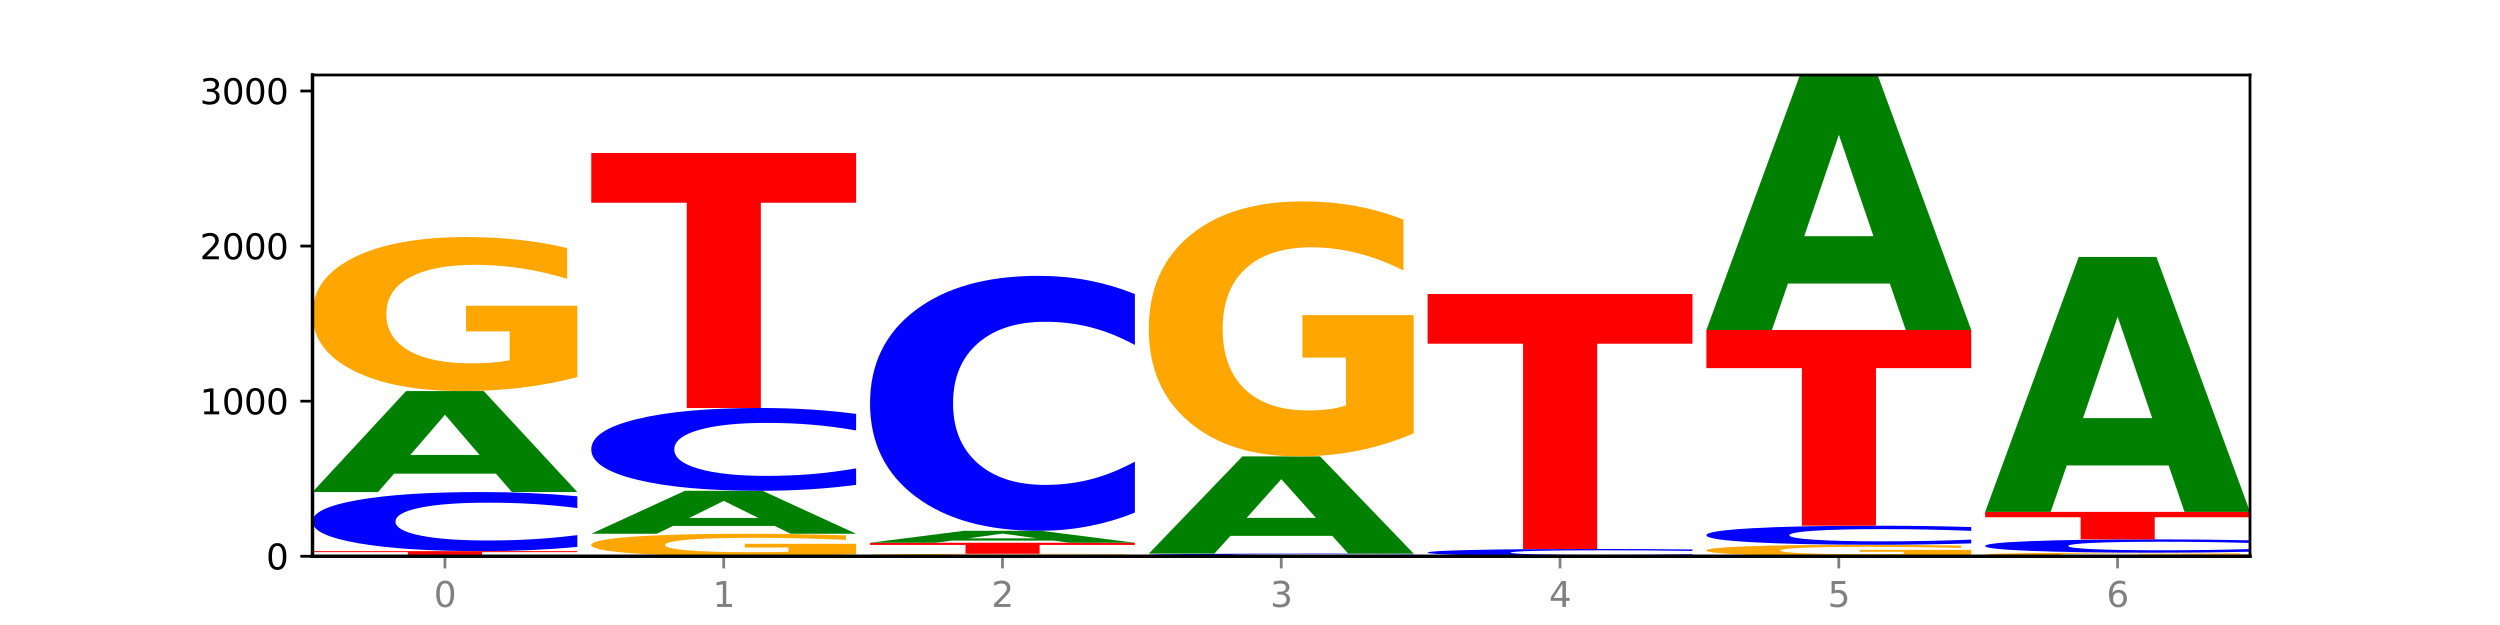 <?xml version="1.0" encoding="utf-8" standalone="no"?>
<!DOCTYPE svg PUBLIC "-//W3C//DTD SVG 1.1//EN"
  "http://www.w3.org/Graphics/SVG/1.1/DTD/svg11.dtd">
<svg xmlns:xlink="http://www.w3.org/1999/xlink" width="720pt" height="180pt" viewBox="0 0 720 180" xmlns="http://www.w3.org/2000/svg" version="1.1">
 <defs>
  <style type="text/css">*{stroke-linejoin: round; stroke-linecap: butt}</style>
 </defs>
 <g id="figure_1">
  <g id="patch_1">
   <path d="M 0 180 
L 720 180 
L 720 0 
L 0 0 
z
" style="fill: #ffffff"/>
  </g>
  <g id="axes_1">
   <g id="patch_2">
    <path d="M 90 160.2 
L 648 160.2 
L 648 21.6 
L 90 21.6 
z
" style="fill: #ffffff"/>
   </g>
   <g id="line2d_1">
    <path d="M 90 160.2 
L 648 160.2 
" clip-path="url(#p556eb1f4c2)" style="fill: none; stroke: #000000; stroke-width: 0.5; stroke-linecap: square"/>
   </g>
   <g id="patch_3">
    <path d="M 90 158.726 
L 166.273 158.726 
L 166.273 159.013 
L 138.833 159.013 
L 138.833 160.2 
L 117.494 160.2 
L 117.494 159.013 
L 90 159.013 
L 90 158.726 
z
" clip-path="url(#p556eb1f4c2)" style="fill: #ff0000"/>
   </g>
   <g id="patch_4">
    <path d="M 166.273 157.506 
Q 159.893 158.111 152.994 158.417 
Q 146.095 158.726 138.581 158.726 
Q 116.174 158.726 103.087 156.434 
Q 90 154.142 90 150.222 
Q 90 146.289 103.087 144 
Q 116.174 141.708 138.581 141.708 
Q 146.095 141.708 152.994 142.017 
Q 159.893 142.323 166.273 142.928 
L 166.273 146.32 
Q 159.836 145.519 153.59 145.146 
Q 147.344 144.773 140.445 144.773 
Q 128.069 144.773 120.978 146.225 
Q 113.906 147.674 113.906 150.222 
Q 113.906 152.76 120.978 154.212 
Q 128.069 155.661 140.445 155.661 
Q 147.344 155.661 153.59 155.288 
Q 159.836 154.912 166.273 154.11 
L 166.273 157.506 
z
" clip-path="url(#p556eb1f4c2)" style="fill: #0000ff"/>
   </g>
   <g id="patch_5">
    <path d="M 142.835 136.411 
L 113.501 136.411 
L 108.87 141.708 
L 90 141.708 
L 116.948 112.63 
L 139.326 112.63 
L 166.273 141.708 
L 147.419 141.708 
L 142.835 136.411 
z
M 118.18 131.014 
L 138.109 131.014 
L 128.16 119.448 
L 118.18 131.014 
z
" clip-path="url(#p556eb1f4c2)" style="fill: #008000"/>
   </g>
   <g id="patch_6">
    <path d="M 166.273 108.617 
Q 158.581 110.624 150.308 111.632 
Q 142.034 112.63 133.214 112.63 
Q 113.282 112.63 101.641 106.657 
Q 90 100.683 90 90.467 
Q 90 80.132 101.846 74.204 
Q 113.709 68.276 134.342 68.276 
Q 142.291 68.276 149.573 69.083 
Q 156.872 69.88 163.333 71.456 
L 163.333 80.297 
Q 156.667 78.272 150.068 77.274 
Q 143.47 76.266 136.838 76.266 
Q 124.564 76.266 117.914 79.949 
Q 111.265 83.623 111.265 90.467 
Q 111.265 97.247 117.675 100.949 
Q 124.085 104.641 135.88 104.641 
Q 139.094 104.641 141.846 104.43 
Q 144.598 104.21 146.786 103.752 
L 146.786 95.451 
L 134.222 95.451 
L 134.222 88.057 
L 166.273 88.057 
L 166.273 108.617 
z
" clip-path="url(#p556eb1f4c2)" style="fill: #ffa600"/>
   </g>
   <g id="patch_7">
    <path d="M 246.561 159.614 
Q 238.869 159.907 230.595 160.054 
Q 222.322 160.2 213.501 160.2 
Q 193.57 160.2 181.929 159.328 
Q 170.288 158.455 170.288 156.964 
Q 170.288 155.455 182.134 154.589 
Q 193.997 153.723 214.63 153.723 
Q 222.578 153.723 229.86 153.841 
Q 237.159 153.957 243.621 154.188 
L 243.621 155.479 
Q 236.954 155.183 230.356 155.037 
Q 223.758 154.89 217.125 154.89 
Q 204.852 154.89 198.202 155.428 
Q 191.553 155.964 191.553 156.964 
Q 191.553 157.954 197.963 158.494 
Q 204.373 159.033 216.168 159.033 
Q 219.382 159.033 222.134 159.003 
Q 224.886 158.97 227.074 158.904 
L 227.074 157.691 
L 214.51 157.691 
L 214.51 156.612 
L 246.561 156.612 
L 246.561 159.614 
z
" clip-path="url(#p556eb1f4c2)" style="fill: #ffa600"/>
   </g>
   <g id="patch_8">
    <path d="M 223.122 151.469 
L 193.789 151.469 
L 189.157 153.723 
L 170.288 153.723 
L 197.235 141.351 
L 219.614 141.351 
L 246.561 153.723 
L 227.707 153.723 
L 223.122 151.469 
z
M 198.467 149.173 
L 218.397 149.173 
L 208.448 144.252 
L 198.467 149.173 
z
" clip-path="url(#p556eb1f4c2)" style="fill: #008000"/>
   </g>
   <g id="patch_9">
    <path d="M 246.561 139.641 
Q 240.181 140.489 233.282 140.917 
Q 226.383 141.351 218.869 141.351 
Q 196.462 141.351 183.375 138.138 
Q 170.288 134.926 170.288 129.432 
Q 170.288 123.919 183.375 120.711 
Q 196.462 117.499 218.869 117.499 
Q 226.383 117.499 233.282 117.932 
Q 240.181 118.361 246.561 119.209 
L 246.561 123.963 
Q 240.123 122.84 233.878 122.318 
Q 227.632 121.795 220.733 121.795 
Q 208.357 121.795 201.266 123.83 
Q 194.194 125.86 194.194 129.432 
Q 194.194 132.99 201.266 135.024 
Q 208.357 137.054 220.733 137.054 
Q 227.632 137.054 233.878 136.532 
Q 240.123 136.005 246.561 134.882 
L 246.561 139.641 
z
" clip-path="url(#p556eb1f4c2)" style="fill: #0000ff"/>
   </g>
   <g id="patch_10">
    <path d="M 170.288 44.067 
L 246.561 44.067 
L 246.561 58.388 
L 219.12 58.388 
L 219.12 117.499 
L 197.782 117.499 
L 197.782 58.388 
L 170.288 58.388 
L 170.288 44.067 
z
" clip-path="url(#p556eb1f4c2)" style="fill: #ff0000"/>
   </g>
   <g id="patch_11">
    <path d="M 326.849 160.135 
Q 319.157 160.168 310.883 160.184 
Q 302.61 160.2 293.789 160.2 
Q 273.858 160.2 262.217 160.104 
Q 250.576 160.007 250.576 159.843 
Q 250.576 159.676 262.422 159.581 
Q 274.285 159.485 294.917 159.485 
Q 302.866 159.485 310.148 159.498 
Q 317.447 159.511 323.909 159.537 
L 323.909 159.679 
Q 317.242 159.646 310.644 159.63 
Q 304.046 159.614 297.413 159.614 
Q 285.14 159.614 278.49 159.673 
Q 271.84 159.733 271.84 159.843 
Q 271.84 159.952 278.251 160.012 
Q 284.661 160.071 296.456 160.071 
Q 299.669 160.071 302.422 160.068 
Q 305.174 160.064 307.362 160.057 
L 307.362 159.923 
L 294.798 159.923 
L 294.798 159.804 
L 326.849 159.804 
L 326.849 160.135 
z
" clip-path="url(#p556eb1f4c2)" style="fill: #ffa600"/>
   </g>
   <g id="patch_12">
    <path d="M 250.576 156.314 
L 326.849 156.314 
L 326.849 156.933 
L 299.408 156.933 
L 299.408 159.485 
L 278.069 159.485 
L 278.069 156.933 
L 250.576 156.933 
L 250.576 156.314 
z
" clip-path="url(#p556eb1f4c2)" style="fill: #ff0000"/>
   </g>
   <g id="patch_13">
    <path d="M 303.41 155.687 
L 274.077 155.687 
L 269.445 156.314 
L 250.576 156.314 
L 277.523 152.875 
L 299.901 152.875 
L 326.849 156.314 
L 307.995 156.314 
L 303.41 155.687 
z
M 278.755 155.049 
L 298.685 155.049 
L 288.736 153.681 
L 278.755 155.049 
z
" clip-path="url(#p556eb1f4c2)" style="fill: #008000"/>
   </g>
   <g id="patch_14">
    <path d="M 326.849 147.611 
Q 320.469 150.22 313.57 151.54 
Q 306.671 152.875 299.157 152.875 
Q 276.749 152.875 263.663 142.985 
Q 250.576 133.095 250.576 116.182 
Q 250.576 99.208 263.663 89.333 
Q 276.749 79.443 299.157 79.443 
Q 306.671 79.443 313.57 80.778 
Q 320.469 82.098 326.849 84.707 
L 326.849 99.344 
Q 320.411 95.886 314.166 94.278 
Q 307.92 92.67 301.021 92.67 
Q 288.645 92.67 281.554 98.935 
Q 274.482 105.184 274.482 116.182 
Q 274.482 127.133 281.554 133.398 
Q 288.645 139.648 301.021 139.648 
Q 307.92 139.648 314.166 138.04 
Q 320.411 136.417 326.849 132.958 
L 326.849 147.611 
z
" clip-path="url(#p556eb1f4c2)" style="fill: #0000ff"/>
   </g>
   <g id="patch_15">
    <path d="M 407.137 160.146 
Q 400.757 160.173 393.858 160.186 
Q 386.959 160.2 379.445 160.2 
Q 357.037 160.2 343.95 160.098 
Q 330.863 159.995 330.863 159.821 
Q 330.863 159.645 343.95 159.543 
Q 357.037 159.441 379.445 159.441 
Q 386.959 159.441 393.858 159.454 
Q 400.757 159.468 407.137 159.495 
L 407.137 159.646 
Q 400.699 159.611 394.453 159.594 
Q 388.208 159.577 381.309 159.577 
Q 368.933 159.577 361.842 159.642 
Q 354.77 159.707 354.77 159.821 
Q 354.77 159.934 361.842 159.999 
Q 368.933 160.063 381.309 160.063 
Q 388.208 160.063 394.453 160.047 
Q 400.699 160.03 407.137 159.994 
L 407.137 160.146 
z
" clip-path="url(#p556eb1f4c2)" style="fill: #0000ff"/>
   </g>
   <g id="patch_16">
    <path d="M 383.698 154.339 
L 354.364 154.339 
L 349.733 159.441 
L 330.863 159.441 
L 357.811 131.435 
L 380.189 131.435 
L 407.137 159.441 
L 388.283 159.441 
L 383.698 154.339 
z
M 359.043 149.141 
L 378.973 149.141 
L 369.023 138.001 
L 359.043 149.141 
z
" clip-path="url(#p556eb1f4c2)" style="fill: #008000"/>
   </g>
   <g id="patch_17">
    <path d="M 407.137 124.791 
Q 399.444 128.113 391.171 129.781 
Q 382.897 131.435 374.077 131.435 
Q 354.145 131.435 342.504 121.545 
Q 330.863 111.655 330.863 94.742 
Q 330.863 77.631 342.709 67.817 
Q 354.573 58.003 375.205 58.003 
Q 383.154 58.003 390.436 59.338 
Q 397.735 60.658 404.197 63.267 
L 404.197 77.904 
Q 397.53 74.552 390.932 72.899 
Q 384.333 71.23 377.701 71.23 
Q 365.427 71.23 358.778 77.328 
Q 352.128 83.411 352.128 94.742 
Q 352.128 105.967 358.538 112.095 
Q 364.949 118.208 376.744 118.208 
Q 379.957 118.208 382.709 117.859 
Q 385.462 117.495 387.65 116.736 
L 387.65 102.994 
L 375.085 102.994 
L 375.085 90.752 
L 407.137 90.752 
L 407.137 124.791 
z
" clip-path="url(#p556eb1f4c2)" style="fill: #ffa600"/>
   </g>
   <g id="patch_18">
    <path d="M 487.424 160.05 
Q 481.044 160.124 474.145 160.162 
Q 467.246 160.2 459.732 160.2 
Q 437.325 160.2 424.238 159.917 
Q 411.151 159.635 411.151 159.151 
Q 411.151 158.666 424.238 158.383 
Q 437.325 158.101 459.732 158.101 
Q 467.246 158.101 474.145 158.139 
Q 481.044 158.177 487.424 158.251 
L 487.424 158.67 
Q 480.987 158.571 474.741 158.525 
Q 468.495 158.479 461.596 158.479 
Q 449.221 158.479 442.129 158.658 
Q 435.057 158.837 435.057 159.151 
Q 435.057 159.464 442.129 159.643 
Q 449.221 159.822 461.596 159.822 
Q 468.495 159.822 474.741 159.776 
Q 480.987 159.729 487.424 159.631 
L 487.424 160.05 
z
" clip-path="url(#p556eb1f4c2)" style="fill: #0000ff"/>
   </g>
   <g id="patch_19">
    <path d="M 411.151 84.669 
L 487.424 84.669 
L 487.424 98.99 
L 459.984 98.99 
L 459.984 158.101 
L 438.645 158.101 
L 438.645 98.99 
L 411.151 98.99 
L 411.151 84.669 
z
" clip-path="url(#p556eb1f4c2)" style="fill: #ff0000"/>
   </g>
   <g id="patch_20">
    <path d="M 567.712 159.901 
Q 560.02 160.05 551.746 160.126 
Q 543.473 160.2 534.652 160.2 
Q 514.721 160.2 503.08 159.755 
Q 491.439 159.31 491.439 158.548 
Q 491.439 157.778 503.285 157.336 
Q 515.148 156.895 535.781 156.895 
Q 543.729 156.895 551.011 156.955 
Q 558.311 157.014 564.772 157.132 
L 564.772 157.79 
Q 558.105 157.64 551.507 157.565 
Q 544.909 157.49 538.276 157.49 
Q 526.003 157.49 519.353 157.765 
Q 512.704 158.038 512.704 158.548 
Q 512.704 159.054 519.114 159.329 
Q 525.524 159.605 537.319 159.605 
Q 540.533 159.605 543.285 159.589 
Q 546.037 159.573 548.225 159.538 
L 548.225 158.92 
L 535.661 158.92 
L 535.661 158.369 
L 567.712 158.369 
L 567.712 159.901 
z
" clip-path="url(#p556eb1f4c2)" style="fill: #ffa600"/>
   </g>
   <g id="patch_21">
    <path d="M 567.712 156.501 
Q 561.332 156.696 554.433 156.795 
Q 547.534 156.895 540.02 156.895 
Q 517.613 156.895 504.526 156.155 
Q 491.439 155.415 491.439 154.149 
Q 491.439 152.879 504.526 152.141 
Q 517.613 151.401 540.02 151.401 
Q 547.534 151.401 554.433 151.501 
Q 561.332 151.599 567.712 151.795 
L 567.712 152.89 
Q 561.274 152.631 555.029 152.511 
Q 548.783 152.39 541.884 152.39 
Q 529.508 152.39 522.417 152.859 
Q 515.345 153.327 515.345 154.149 
Q 515.345 154.969 522.417 155.437 
Q 529.508 155.905 541.884 155.905 
Q 548.783 155.905 555.029 155.785 
Q 561.274 155.663 567.712 155.405 
L 567.712 156.501 
z
" clip-path="url(#p556eb1f4c2)" style="fill: #0000ff"/>
   </g>
   <g id="patch_22">
    <path d="M 491.439 95.032 
L 567.712 95.032 
L 567.712 106.025 
L 540.272 106.025 
L 540.272 151.401 
L 518.933 151.401 
L 518.933 106.025 
L 491.439 106.025 
L 491.439 95.032 
z
" clip-path="url(#p556eb1f4c2)" style="fill: #ff0000"/>
   </g>
   <g id="patch_23">
    <path d="M 544.273 81.655 
L 514.94 81.655 
L 510.308 95.032 
L 491.439 95.032 
L 518.386 21.6 
L 540.765 21.6 
L 567.712 95.032 
L 548.858 95.032 
L 544.273 81.655 
z
M 519.618 68.026 
L 539.548 68.026 
L 529.599 38.817 
L 519.618 68.026 
z
" clip-path="url(#p556eb1f4c2)" style="fill: #008000"/>
   </g>
   <g id="patch_24">
    <path d="M 648 160.107 
Q 640.308 160.154 632.034 160.177 
Q 623.761 160.2 614.94 160.2 
Q 595.009 160.2 583.368 160.062 
Q 571.727 159.923 571.727 159.687 
Q 571.727 159.447 583.573 159.31 
Q 595.436 159.173 616.068 159.173 
Q 624.017 159.173 631.299 159.191 
Q 638.598 159.21 645.06 159.246 
L 645.06 159.451 
Q 638.393 159.404 631.795 159.381 
Q 625.197 159.358 618.564 159.358 
Q 606.291 159.358 599.641 159.443 
Q 592.992 159.528 592.992 159.687 
Q 592.992 159.844 599.402 159.929 
Q 605.812 160.015 617.607 160.015 
Q 620.821 160.015 623.573 160.01 
Q 626.325 160.005 628.513 159.994 
L 628.513 159.802 
L 615.949 159.802 
L 615.949 159.631 
L 648 159.631 
L 648 160.107 
z
" clip-path="url(#p556eb1f4c2)" style="fill: #ffa600"/>
   </g>
   <g id="patch_25">
    <path d="M 648 158.897 
Q 641.62 159.034 634.721 159.103 
Q 627.822 159.173 620.308 159.173 
Q 597.901 159.173 584.814 158.655 
Q 571.727 158.138 571.727 157.253 
Q 571.727 156.365 584.814 155.849 
Q 597.901 155.331 620.308 155.331 
Q 627.822 155.331 634.721 155.401 
Q 641.62 155.47 648 155.607 
L 648 156.372 
Q 641.562 156.192 635.317 156.107 
Q 629.071 156.023 622.172 156.023 
Q 609.796 156.023 602.705 156.351 
Q 595.633 156.678 595.633 157.253 
Q 595.633 157.826 602.705 158.154 
Q 609.796 158.481 622.172 158.481 
Q 629.071 158.481 635.317 158.397 
Q 641.562 158.312 648 158.131 
L 648 158.897 
z
" clip-path="url(#p556eb1f4c2)" style="fill: #0000ff"/>
   </g>
   <g id="patch_26">
    <path d="M 571.727 147.425 
L 648 147.425 
L 648 148.967 
L 620.559 148.967 
L 620.559 155.331 
L 599.221 155.331 
L 599.221 148.967 
L 571.727 148.967 
L 571.727 147.425 
z
" clip-path="url(#p556eb1f4c2)" style="fill: #ff0000"/>
   </g>
   <g id="patch_27">
    <path d="M 624.561 134.048 
L 595.228 134.048 
L 590.596 147.425 
L 571.727 147.425 
L 598.674 73.994 
L 621.052 73.994 
L 648 147.425 
L 629.146 147.425 
L 624.561 134.048 
z
M 599.906 120.42 
L 619.836 120.42 
L 609.887 91.211 
L 599.906 120.42 
z
" clip-path="url(#p556eb1f4c2)" style="fill: #008000"/>
   </g>
   <g id="matplotlib.axis_1">
    <g id="xtick_1">
     <g id="line2d_2">
      <defs>
       <path id="m9138eed5e0" d="M 0 0 
L 0 3.5 
" style="stroke: #808080; stroke-width: 0.8"/>
      </defs>
      <g>
       <use xlink:href="#m9138eed5e0" x="128.137" y="160.2" style="fill: #808080; stroke: #808080; stroke-width: 0.8"/>
      </g>
     </g>
     <g id="text_1">
      <!-- 0 -->
      <g style="fill: #808080" transform="translate(124.955 174.798) scale(0.1 -0.1)">
       <defs>
        <path id="DejaVuSans-30" d="M 2034 4250 
Q 1547 4250 1301 3770 
Q 1056 3291 1056 2328 
Q 1056 1369 1301 889 
Q 1547 409 2034 409 
Q 2525 409 2770 889 
Q 3016 1369 3016 2328 
Q 3016 3291 2770 3770 
Q 2525 4250 2034 4250 
z
M 2034 4750 
Q 2819 4750 3233 4129 
Q 3647 3509 3647 2328 
Q 3647 1150 3233 529 
Q 2819 -91 2034 -91 
Q 1250 -91 836 529 
Q 422 1150 422 2328 
Q 422 3509 836 4129 
Q 1250 4750 2034 4750 
z
" transform="scale(0.016)"/>
       </defs>
       <use xlink:href="#DejaVuSans-30"/>
      </g>
     </g>
    </g>
    <g id="xtick_2">
     <g id="line2d_3">
      <g>
       <use xlink:href="#m9138eed5e0" x="208.424" y="160.2" style="fill: #808080; stroke: #808080; stroke-width: 0.8"/>
      </g>
     </g>
     <g id="text_2">
      <!-- 1 -->
      <g style="fill: #808080" transform="translate(205.243 174.798) scale(0.1 -0.1)">
       <defs>
        <path id="DejaVuSans-31" d="M 794 531 
L 1825 531 
L 1825 4091 
L 703 3866 
L 703 4441 
L 1819 4666 
L 2450 4666 
L 2450 531 
L 3481 531 
L 3481 0 
L 794 0 
L 794 531 
z
" transform="scale(0.016)"/>
       </defs>
       <use xlink:href="#DejaVuSans-31"/>
      </g>
     </g>
    </g>
    <g id="xtick_3">
     <g id="line2d_4">
      <g>
       <use xlink:href="#m9138eed5e0" x="288.712" y="160.2" style="fill: #808080; stroke: #808080; stroke-width: 0.8"/>
      </g>
     </g>
     <g id="text_3">
      <!-- 2 -->
      <g style="fill: #808080" transform="translate(285.531 174.798) scale(0.1 -0.1)">
       <defs>
        <path id="DejaVuSans-32" d="M 1228 531 
L 3431 531 
L 3431 0 
L 469 0 
L 469 531 
Q 828 903 1448 1529 
Q 2069 2156 2228 2338 
Q 2531 2678 2651 2914 
Q 2772 3150 2772 3378 
Q 2772 3750 2511 3984 
Q 2250 4219 1831 4219 
Q 1534 4219 1204 4116 
Q 875 4013 500 3803 
L 500 4441 
Q 881 4594 1212 4672 
Q 1544 4750 1819 4750 
Q 2544 4750 2975 4387 
Q 3406 4025 3406 3419 
Q 3406 3131 3298 2873 
Q 3191 2616 2906 2266 
Q 2828 2175 2409 1742 
Q 1991 1309 1228 531 
z
" transform="scale(0.016)"/>
       </defs>
       <use xlink:href="#DejaVuSans-32"/>
      </g>
     </g>
    </g>
    <g id="xtick_4">
     <g id="line2d_5">
      <g>
       <use xlink:href="#m9138eed5e0" x="369" y="160.2" style="fill: #808080; stroke: #808080; stroke-width: 0.8"/>
      </g>
     </g>
     <g id="text_4">
      <!-- 3 -->
      <g style="fill: #808080" transform="translate(365.819 174.798) scale(0.1 -0.1)">
       <defs>
        <path id="DejaVuSans-33" d="M 2597 2516 
Q 3050 2419 3304 2112 
Q 3559 1806 3559 1356 
Q 3559 666 3084 287 
Q 2609 -91 1734 -91 
Q 1441 -91 1130 -33 
Q 819 25 488 141 
L 488 750 
Q 750 597 1062 519 
Q 1375 441 1716 441 
Q 2309 441 2620 675 
Q 2931 909 2931 1356 
Q 2931 1769 2642 2001 
Q 2353 2234 1838 2234 
L 1294 2234 
L 1294 2753 
L 1863 2753 
Q 2328 2753 2575 2939 
Q 2822 3125 2822 3475 
Q 2822 3834 2567 4026 
Q 2313 4219 1838 4219 
Q 1578 4219 1281 4162 
Q 984 4106 628 3988 
L 628 4550 
Q 988 4650 1302 4700 
Q 1616 4750 1894 4750 
Q 2613 4750 3031 4423 
Q 3450 4097 3450 3541 
Q 3450 3153 3228 2886 
Q 3006 2619 2597 2516 
z
" transform="scale(0.016)"/>
       </defs>
       <use xlink:href="#DejaVuSans-33"/>
      </g>
     </g>
    </g>
    <g id="xtick_5">
     <g id="line2d_6">
      <g>
       <use xlink:href="#m9138eed5e0" x="449.288" y="160.2" style="fill: #808080; stroke: #808080; stroke-width: 0.8"/>
      </g>
     </g>
     <g id="text_5">
      <!-- 4 -->
      <g style="fill: #808080" transform="translate(446.107 174.798) scale(0.1 -0.1)">
       <defs>
        <path id="DejaVuSans-34" d="M 2419 4116 
L 825 1625 
L 2419 1625 
L 2419 4116 
z
M 2253 4666 
L 3047 4666 
L 3047 1625 
L 3713 1625 
L 3713 1100 
L 3047 1100 
L 3047 0 
L 2419 0 
L 2419 1100 
L 313 1100 
L 313 1709 
L 2253 4666 
z
" transform="scale(0.016)"/>
       </defs>
       <use xlink:href="#DejaVuSans-34"/>
      </g>
     </g>
    </g>
    <g id="xtick_6">
     <g id="line2d_7">
      <g>
       <use xlink:href="#m9138eed5e0" x="529.576" y="160.2" style="fill: #808080; stroke: #808080; stroke-width: 0.8"/>
      </g>
     </g>
     <g id="text_6">
      <!-- 5 -->
      <g style="fill: #808080" transform="translate(526.394 174.798) scale(0.1 -0.1)">
       <defs>
        <path id="DejaVuSans-35" d="M 691 4666 
L 3169 4666 
L 3169 4134 
L 1269 4134 
L 1269 2991 
Q 1406 3038 1543 3061 
Q 1681 3084 1819 3084 
Q 2600 3084 3056 2656 
Q 3513 2228 3513 1497 
Q 3513 744 3044 326 
Q 2575 -91 1722 -91 
Q 1428 -91 1123 -41 
Q 819 9 494 109 
L 494 744 
Q 775 591 1075 516 
Q 1375 441 1709 441 
Q 2250 441 2565 725 
Q 2881 1009 2881 1497 
Q 2881 1984 2565 2268 
Q 2250 2553 1709 2553 
Q 1456 2553 1204 2497 
Q 953 2441 691 2322 
L 691 4666 
z
" transform="scale(0.016)"/>
       </defs>
       <use xlink:href="#DejaVuSans-35"/>
      </g>
     </g>
    </g>
    <g id="xtick_7">
     <g id="line2d_8">
      <g>
       <use xlink:href="#m9138eed5e0" x="609.863" y="160.2" style="fill: #808080; stroke: #808080; stroke-width: 0.8"/>
      </g>
     </g>
     <g id="text_7">
      <!-- 6 -->
      <g style="fill: #808080" transform="translate(606.682 174.798) scale(0.1 -0.1)">
       <defs>
        <path id="DejaVuSans-36" d="M 2113 2584 
Q 1688 2584 1439 2293 
Q 1191 2003 1191 1497 
Q 1191 994 1439 701 
Q 1688 409 2113 409 
Q 2538 409 2786 701 
Q 3034 994 3034 1497 
Q 3034 2003 2786 2293 
Q 2538 2584 2113 2584 
z
M 3366 4563 
L 3366 3988 
Q 3128 4100 2886 4159 
Q 2644 4219 2406 4219 
Q 1781 4219 1451 3797 
Q 1122 3375 1075 2522 
Q 1259 2794 1537 2939 
Q 1816 3084 2150 3084 
Q 2853 3084 3261 2657 
Q 3669 2231 3669 1497 
Q 3669 778 3244 343 
Q 2819 -91 2113 -91 
Q 1303 -91 875 529 
Q 447 1150 447 2328 
Q 447 3434 972 4092 
Q 1497 4750 2381 4750 
Q 2619 4750 2861 4703 
Q 3103 4656 3366 4563 
z
" transform="scale(0.016)"/>
       </defs>
       <use xlink:href="#DejaVuSans-36"/>
      </g>
     </g>
    </g>
   </g>
   <g id="matplotlib.axis_2">
    <g id="ytick_1">
     <g id="line2d_9">
      <defs>
       <path id="m068a6dd5f9" d="M 0 0 
L -3.5 0 
" style="stroke: #000000; stroke-width: 0.8"/>
      </defs>
      <g>
       <use xlink:href="#m068a6dd5f9" x="90" y="160.2" style="stroke: #000000; stroke-width: 0.8"/>
      </g>
     </g>
     <g id="text_8">
      <!-- 0 -->
      <g transform="translate(76.638 163.999) scale(0.1 -0.1)">
       <use xlink:href="#DejaVuSans-30"/>
      </g>
     </g>
    </g>
    <g id="ytick_2">
     <g id="line2d_10">
      <g>
       <use xlink:href="#m068a6dd5f9" x="90" y="115.534" style="stroke: #000000; stroke-width: 0.8"/>
      </g>
     </g>
     <g id="text_9">
      <!-- 1000 -->
      <g transform="translate(57.55 119.333) scale(0.1 -0.1)">
       <use xlink:href="#DejaVuSans-31"/>
       <use xlink:href="#DejaVuSans-30" x="63.623"/>
       <use xlink:href="#DejaVuSans-30" x="127.246"/>
       <use xlink:href="#DejaVuSans-30" x="190.869"/>
      </g>
     </g>
    </g>
    <g id="ytick_3">
     <g id="line2d_11">
      <g>
       <use xlink:href="#m068a6dd5f9" x="90" y="70.867" style="stroke: #000000; stroke-width: 0.8"/>
      </g>
     </g>
     <g id="text_10">
      <!-- 2000 -->
      <g transform="translate(57.55 74.666) scale(0.1 -0.1)">
       <use xlink:href="#DejaVuSans-32"/>
       <use xlink:href="#DejaVuSans-30" x="63.623"/>
       <use xlink:href="#DejaVuSans-30" x="127.246"/>
       <use xlink:href="#DejaVuSans-30" x="190.869"/>
      </g>
     </g>
    </g>
    <g id="ytick_4">
     <g id="line2d_12">
      <g>
       <use xlink:href="#m068a6dd5f9" x="90" y="26.201" style="stroke: #000000; stroke-width: 0.8"/>
      </g>
     </g>
     <g id="text_11">
      <!-- 3000 -->
      <g transform="translate(57.55 30) scale(0.1 -0.1)">
       <use xlink:href="#DejaVuSans-33"/>
       <use xlink:href="#DejaVuSans-30" x="63.623"/>
       <use xlink:href="#DejaVuSans-30" x="127.246"/>
       <use xlink:href="#DejaVuSans-30" x="190.869"/>
      </g>
     </g>
    </g>
   </g>
   <g id="patch_28">
    <path d="M 90 160.2 
L 90 21.6 
" style="fill: none; stroke: #000000; stroke-linejoin: miter; stroke-linecap: square"/>
   </g>
   <g id="patch_29">
    <path d="M 648 160.2 
L 648 21.6 
" style="fill: none; stroke: #000000; stroke-width: 0.8; stroke-linejoin: miter; stroke-linecap: square"/>
   </g>
   <g id="patch_30">
    <path d="M 90 160.2 
L 648 160.2 
" style="fill: none; stroke: #000000; stroke-linejoin: miter; stroke-linecap: square"/>
   </g>
   <g id="patch_31">
    <path d="M 90 21.6 
L 648 21.6 
" style="fill: none; stroke: #000000; stroke-width: 0.8; stroke-linejoin: miter; stroke-linecap: square"/>
   </g>
  </g>
 </g>
 <defs>
  <clipPath id="p556eb1f4c2">
   <rect x="90" y="21.6" width="558" height="138.6"/>
  </clipPath>
 </defs>
</svg>
